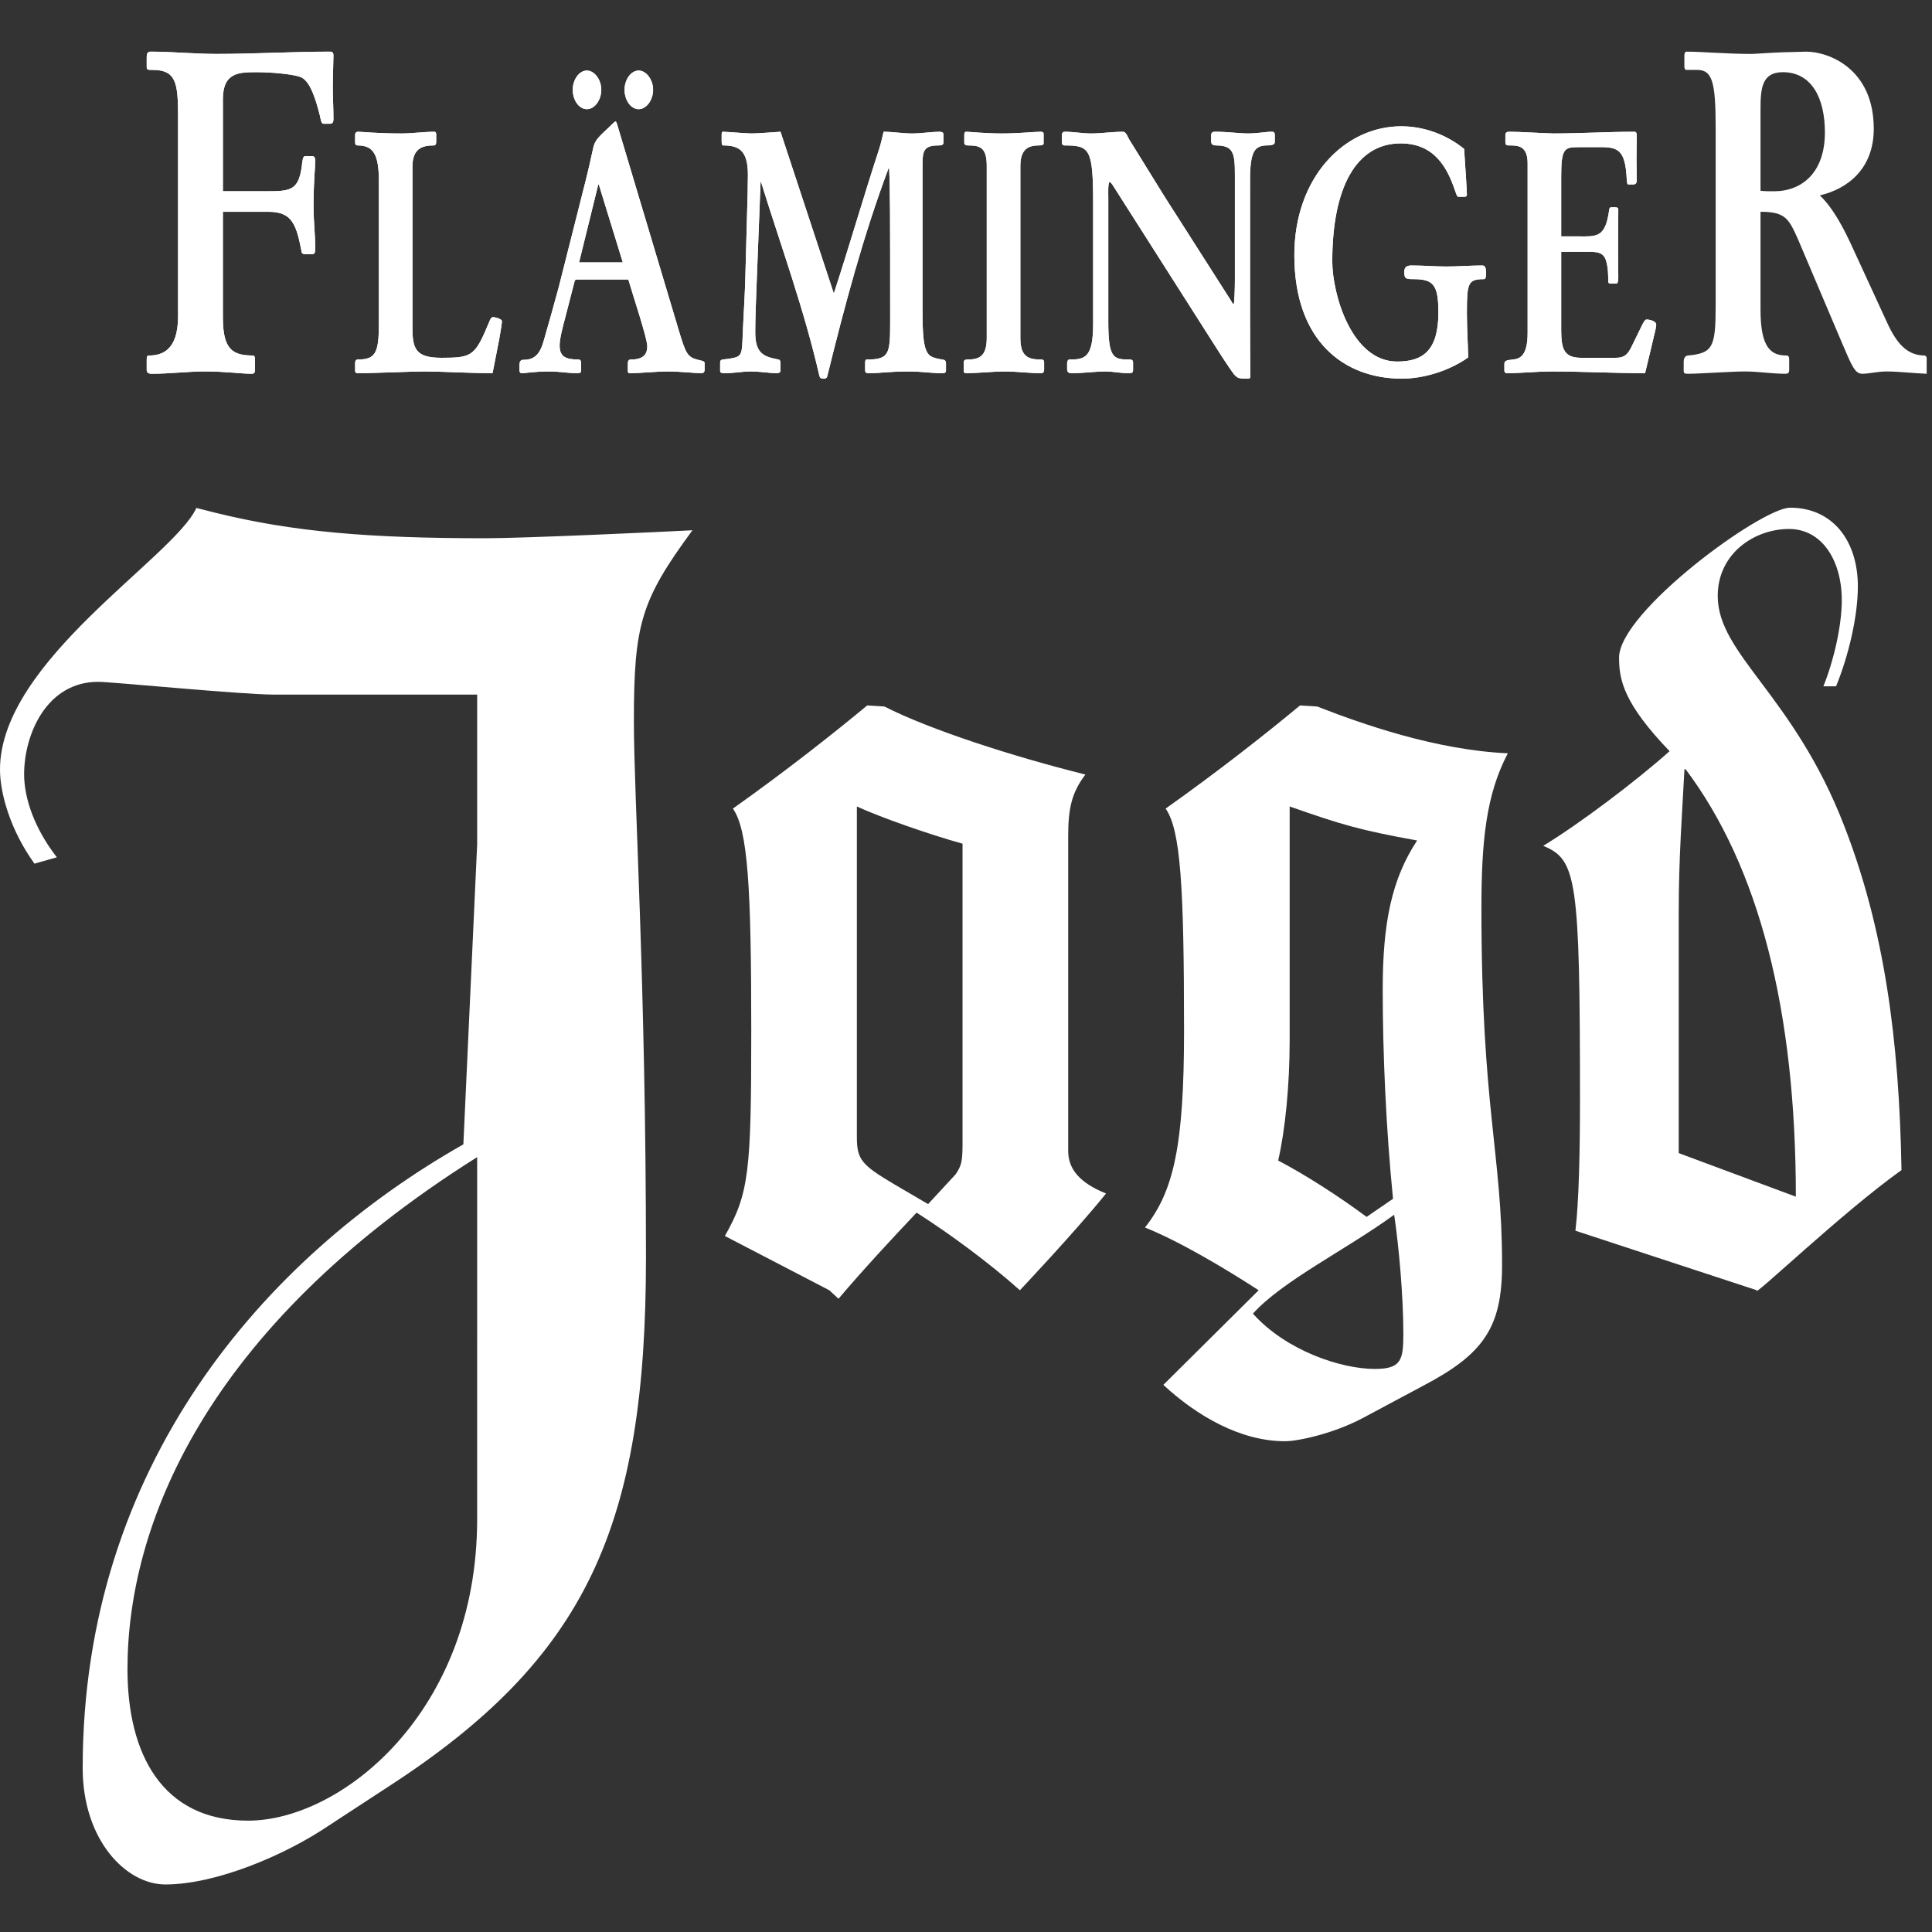 <?xml version="1.0" encoding="UTF-8" standalone="no"?>
<svg xmlns="http://www.w3.org/2000/svg" xmlns:svg="http://www.w3.org/2000/svg" id="a" viewBox="0 0 620 620" version="1.1" xml:space="preserve" width="620" height="620">
  <rect x="0" y="0" width="620" height="620" fill="#333333" stroke="none"/>
  <defs id="defs12">
    <style id="style1">.k,.l{fill:none;}.m{fill:url(#j);}.n{fill:url(#h);}.o{fill:#e8cf5f;}.p{fill:#1d1d1b;}.q{fill:#21522d;}.r{fill:#fff;}.l{stroke:#1d1d1b;stroke-miterlimit:22.93;stroke-width:.66px;}.s{fill:#005228;}.t{fill:#d7b96a;}.u{clip-path:url(#e);}.v{clip-path:url(#d);}.w{clip-path:url(#g);}.x{clip-path:url(#f);}.y{clip-path:url(#i);}.z{clip-path:url(#c);}.aa{clip-path:url(#b);}</style>
  </defs>
  <g id="group-R5" style="fill:#ffffff" transform="matrix(0.936,0,0,0.936,-1.3924464e-6,15.103)">
    <path id="path2-3" d="m 574.578,4311.92 h 117.336 c 61.676,0 72.137,-32.96 85.934,-104.72 0.922,-3.54 5.23,-4.63 9.632,-4.63 h 17.368 c 6.914,0 7.812,5.84 7.812,16.41 0,32.93 -4.355,69.4 -4.355,104.7 0,71.7 4.355,101.13 4.355,119.92 0,8.24 -3.457,11.78 -6.937,11.78 h -19.098 c -6.105,0 -7.004,-11.78 -8.777,-27.04 -8.688,-62.33 -30.364,-63.49 -92.035,-63.49 H 574.578 v 237.56 c 0,69.36 42.625,69.36 86.902,69.36 39.098,0 89.458,-4.71 111.254,-11.76 26.911,-8.22 41.676,-59.98 52.114,-101.12 1.679,-8.25 3.48,-19.99 8.683,-19.99 h 17.348 c 5.23,0 8.711,2.31 8.711,12.91 0,27.06 -1.731,55.31 -1.731,82.36 0,28.17 1.731,65.84 1.731,81.15 0,4.67 -1.731,9.38 -7.813,9.38 -98.187,0 -195.523,-5.88 -293.738,-5.88 -56.418,0 -113.785,5.88 -170.273,5.88 -7.762,0 -9.563,-5.88 -9.563,-14.14 v -25.82 c 0,-7.08 3.504,-7.08 14.789,-7.08 60.801,0 66.055,-32.93 66.055,-119.96 v -515.12 c 0,-89.37 -42.598,-101.17 -75.59,-101.17 -4.355,0 -5.254,-3.45 -5.254,-11.74 v -24.68 c 0,-8.25 4.356,-10.64 13.914,-10.64 45.25,0 91.258,5.99 136.41,5.99 53.817,0 92.985,-5.99 119.942,-5.99 6.886,0 8.66,3.54 8.66,8.29 v 30.55 c 0,4.77 -1.774,8.22 -4.332,8.22 -52.137,0 -78.219,14.09 -78.219,97.63 v 272.88" style="fill:#ffffff;fill-opacity:1;fill-rule:nonzero;stroke:none" transform="matrix(0.133,0,0,-0.133,0,629.96)"></path>
    <path id="path3" d="m 574.578,4311.92 h 117.336 c 61.676,0 72.137,-32.96 85.934,-104.72 0.922,-3.54 5.23,-4.63 9.632,-4.63 h 17.368 c 6.914,0 7.812,5.84 7.812,16.41 0,32.93 -4.355,69.4 -4.355,104.7 0,71.7 4.355,101.13 4.355,119.92 0,8.24 -3.457,11.78 -6.937,11.78 h -19.098 c -6.105,0 -7.004,-11.78 -8.777,-27.04 -8.688,-62.33 -30.364,-63.49 -92.035,-63.49 H 574.578 v 237.56 c 0,69.36 42.625,69.36 86.902,69.36 39.098,0 89.458,-4.71 111.254,-11.76 26.911,-8.22 41.676,-59.98 52.114,-101.12 1.679,-8.25 3.48,-19.99 8.683,-19.99 h 17.348 c 5.23,0 8.711,2.31 8.711,12.91 0,27.06 -1.731,55.31 -1.731,82.36 0,28.17 1.731,65.84 1.731,81.15 0,4.67 -1.731,9.38 -7.813,9.38 -98.187,0 -195.523,-5.88 -293.738,-5.88 -56.418,0 -113.785,5.88 -170.273,5.88 -7.762,0 -9.563,-5.88 -9.563,-14.14 v -25.82 c 0,-7.08 3.504,-7.08 14.789,-7.08 60.801,0 66.055,-32.93 66.055,-119.96 v -515.12 c 0,-89.37 -42.598,-101.17 -75.59,-101.17 -4.355,0 -5.254,-3.45 -5.254,-11.74 v -24.68 c 0,-8.25 4.356,-10.64 13.914,-10.64 45.25,0 91.258,5.99 136.41,5.99 53.817,0 92.985,-5.99 119.942,-5.99 6.886,0 8.66,3.54 8.66,8.29 v 30.55 c 0,4.77 -1.774,8.22 -4.332,8.22 -52.137,0 -78.219,14.09 -78.219,97.63 v 272.88" style="fill:#ffffff;fill-opacity:1;fill-rule:nonzero;stroke:none" transform="matrix(0.133,0,0,-0.133,0,629.96)"></path>
    <path id="path4-8" d="m 1063.23,4428.26 c 0,45.84 24.14,54.67 54.79,54.67 5.85,0 6.46,5.26 6.46,9.71 v 18.49 c 0,4.39 -1.23,7.06 -4.5,7.06 -28.04,0 -56.75,-4.4 -85.34,-4.4 -63.206,0 -100.952,4.4 -111.367,4.4 -5.82,0 -7.855,-3.52 -7.855,-8.79 v -18.53 c 0,-5.26 2.035,-7.94 6.527,-7.94 40.375,0 54.715,-22.93 54.715,-91.64 v -370.31 c 0,-74.02 -9.746,-89.84 -54.051,-89.84 -5.156,0 -7.191,-3.56 -7.191,-9.75 v -19.38 c 0,-4.44 2.648,-6.14 5.301,-6.14 50.097,0 132.121,4.41 175.121,4.41 42.37,0 115.26,-4.41 173.9,-4.41 5.23,28.18 11.76,58.14 17.61,89.93 3.26,17.61 6.55,39.61 6.55,44.06 0,6.16 -18.34,10.55 -22.83,10.55 -3.27,0 -5.87,-2.64 -8.5,-8.78 -37.8,-91.7 -44.26,-96.12 -124.36,-96.12 -65.77,0 -74.98,22.09 -74.98,76.7 v 416.05" style="fill:#ffffff;fill-opacity:1;fill-rule:nonzero;stroke:none" transform="matrix(0.133,0,0,-0.133,0,629.96)"></path>
    <path id="path5" d="m 1063.23,4428.26 c 0,45.84 24.14,54.67 54.79,54.67 5.85,0 6.46,5.26 6.46,9.71 v 18.49 c 0,4.39 -1.23,7.06 -4.5,7.06 -28.04,0 -56.75,-4.4 -85.34,-4.4 -63.206,0 -100.952,4.4 -111.367,4.4 -5.82,0 -7.855,-3.52 -7.855,-8.79 v -18.53 c 0,-5.26 2.035,-7.94 6.527,-7.94 40.375,0 54.715,-22.93 54.715,-91.64 v -370.31 c 0,-74.02 -9.746,-89.84 -54.051,-89.84 -5.156,0 -7.191,-3.56 -7.191,-9.75 v -19.38 c 0,-4.44 2.648,-6.14 5.301,-6.14 50.097,0 132.121,4.41 175.121,4.41 42.37,0 115.26,-4.41 173.9,-4.41 5.23,28.18 11.76,58.14 17.61,89.93 3.26,17.61 6.55,39.61 6.55,44.06 0,6.16 -18.34,10.55 -22.83,10.55 -3.27,0 -5.87,-2.64 -8.5,-8.78 -37.8,-91.7 -44.26,-96.12 -124.36,-96.12 -65.77,0 -74.98,22.09 -74.98,76.7 v 416.05" style="fill:#ffffff;fill-opacity:1;fill-rule:nonzero;stroke:none" transform="matrix(0.133,0,0,-0.133,0,629.96)"></path>
    <path id="path6" d="m 1492.79,4181.41 49.49,201.01 h 1.32 l 61.86,-201.01 z m 126.92,-44.05 c 11.78,-40.54 48.87,-151.56 48.87,-171.93 0,-18.48 -7.79,-34.34 -41.6,-34.34 -4.59,0 -8.5,-0.93 -8.5,-10.57 v -20.24 c 0,-3.54 2.58,-4.41 5.13,-4.41 29.37,0 63.29,4.41 100.37,4.41 28.68,0 66.5,-4.41 84.63,-4.41 7.79,0 7.79,6.99 7.79,10.51 v 14.14 c 0,6.19 -1.95,6.19 -20.1,10.57 -24.18,7.08 -28.68,15.01 -47.52,78.48 l -155.1,518.28 c -1.94,5.29 -3.88,16.81 -7.05,16.81 -2.68,0 -11.79,-10.67 -25.52,-22.98 -23.35,-21.98 -27.97,-29.11 -31.85,-44.9 -7.81,-36.16 -13.73,-61.74 -19.55,-84.67 l -69.06,-273.28 c -13.01,-47.59 -26.03,-95.17 -39.75,-141.9 -11.03,-37.91 -27.95,-46.77 -53.37,-46.77 -5.23,0 -8.4,-5.22 -8.4,-11.42 v -15.88 c 0,-5.29 3.17,-6.99 5.11,-6.99 12.4,0 30.65,4.41 72.35,4.41 26.01,0 48.25,-4.41 69.74,-4.41 8.4,0 11.69,0.87 11.69,6.99 v 17.66 c 0,5.29 -0.71,10.57 -7.2,10.57 -31.94,0 -48.22,7.08 -48.22,36.2 0,16.67 7.17,44.92 15.05,74.01 l 24.07,93.46 c 1.93,2.6 4.61,2.6 7.78,2.6 h 130.21" style="fill:#ffffff;fill-opacity:1;fill-rule:nonzero;stroke:none" transform="matrix(0.133,0,0,-0.133,0,629.96)"></path>
    <path id="path7-0" d="m 1492.79,4181.41 49.49,201.01 h 1.32 l 61.86,-201.01 z m 126.92,-44.05 c 11.78,-40.54 48.87,-151.56 48.87,-171.93 0,-18.48 -7.79,-34.34 -41.6,-34.34 -4.59,0 -8.5,-0.93 -8.5,-10.57 v -20.24 c 0,-3.54 2.58,-4.41 5.13,-4.41 29.37,0 63.29,4.41 100.37,4.41 28.68,0 66.5,-4.41 84.63,-4.41 7.79,0 7.79,6.99 7.79,10.51 v 14.14 c 0,6.19 -1.95,6.19 -20.1,10.57 -24.18,7.08 -28.68,15.01 -47.52,78.48 l -155.1,518.28 c -1.94,5.29 -3.88,16.81 -7.05,16.81 -2.68,0 -11.79,-10.67 -25.52,-22.98 -23.35,-21.98 -27.97,-29.11 -31.85,-44.9 -7.81,-36.16 -13.73,-61.74 -19.55,-84.67 l -69.06,-273.28 c -13.01,-47.59 -26.03,-95.17 -39.75,-141.9 -11.03,-37.91 -27.95,-46.77 -53.37,-46.77 -5.23,0 -8.4,-5.22 -8.4,-11.42 v -15.88 c 0,-5.29 3.17,-6.99 5.11,-6.99 12.4,0 30.65,4.41 72.35,4.41 26.01,0 48.25,-4.41 69.74,-4.41 8.4,0 11.69,0.87 11.69,6.99 v 17.66 c 0,5.29 -0.71,10.57 -7.2,10.57 -31.94,0 -48.22,7.08 -48.22,36.2 0,16.67 7.17,44.92 15.05,74.01 l 24.07,93.46 c 1.93,2.6 4.61,2.6 7.78,2.6 h 130.21" style="fill:#ffffff;fill-opacity:1;fill-rule:nonzero;stroke:none" transform="matrix(0.133,0,0,-0.133,0,629.96)"></path>
    <path id="path8" d="m 1512.98,4676 c -20.26,0 -36.57,-23.79 -36.57,-49.38 0,-27.3 16.31,-50.2 36.57,-50.2 19.54,0 37.06,22.9 37.06,50.2 0,25.59 -17.52,49.38 -37.06,49.38" style="fill:#ffffff;fill-opacity:1;fill-rule:nonzero;stroke:none" transform="matrix(0.133,0,0,-0.133,0,629.96)"></path>
    <path id="path9" d="m 1512.98,4676 c -20.26,0 -36.57,-23.79 -36.57,-49.38 0,-27.3 16.31,-50.2 36.57,-50.2 19.54,0 37.06,22.9 37.06,50.2 0,25.59 -17.52,49.38 -37.06,49.38" style="fill:#ffffff;fill-opacity:1;fill-rule:nonzero;stroke:none" transform="matrix(0.133,0,0,-0.133,0,629.96)"></path>
    <path id="path10" d="m 1646.45,4676 c -20.21,0 -36.47,-23.79 -36.47,-49.38 0,-27.3 16.26,-50.2 36.47,-50.2 19.57,0 37.16,22.9 37.16,50.2 0,25.59 -17.59,49.38 -37.16,49.38" style="fill:#ffffff;fill-opacity:1;fill-rule:nonzero;stroke:none" transform="matrix(0.133,0,0,-0.133,0,629.96)"></path>
    <path id="path11" d="m 1646.45,4676 c -20.21,0 -36.47,-23.79 -36.47,-49.38 0,-27.3 16.26,-50.2 36.47,-50.2 19.57,0 37.16,22.9 37.16,50.2 0,25.59 -17.59,49.38 -37.16,49.38" style="fill:#ffffff;fill-opacity:1;fill-rule:nonzero;stroke:none" transform="matrix(0.133,0,0,-0.133,0,629.96)"></path>
    <path id="path12-2" d="m 2012.04,4518.19 c -28.66,-1.81 -58.67,-4.4 -75.56,-4.4 -11.08,0 -64.4,4.4 -72.18,4.4 -3.29,0 -4,-0.9 -4,-8.79 v -15.06 c 0,-7.88 0.71,-11.41 4,-11.41 40.96,0 63.68,-13.23 63.68,-75.8 0,-15.02 -0.64,-29.99 -0.64,-44.98 l -6.46,-236.25 c -1.94,-50.27 -5.21,-99.64 -7.1,-149.79 -1.35,-36.18 -6.58,-38.84 -35.88,-43.22 l -14.95,-1.8 c -5.21,-0.88 -6.56,-3.51 -6.56,-7.91 v -21.22 c 0,-5.22 3.91,-6.09 11.79,-6.09 24.7,0 43.64,4.41 67.66,4.41 24.8,0 48.16,-4.41 65.08,-4.41 7.24,0 11.12,1.7 11.12,6.99 v 17.66 c 0,6.19 -1.32,9.69 -5.21,10.57 -36.46,7.08 -59.92,14.11 -59.92,69.65 0,39.67 1.94,78.43 3.27,118.09 l 10.46,269.73 h 1.23 c 51.52,-165.68 110.73,-327.01 150.47,-499.83 1.32,-4.36 3.21,-6.98 10.46,-6.98 2.55,0 8.4,0 9.75,6.15 44.91,182.46 93.71,364.94 158.23,536.83 h 1.23 c 2.69,-58.19 2.69,-111.1 2.69,-400.21 0,-80.2 -3.31,-93.43 -60.58,-93.43 -3.26,0 -3.97,-3.51 -3.97,-9.7 v -14.96 c 0,-7.02 0,-10.56 8.51,-10.56 35.22,0 48.85,4.41 106.12,4.41 29.3,0 56.66,-4.41 82.03,-4.41 6.58,0 11.78,0 11.78,6.99 v 19.42 c 0,5.3 -3.26,7.93 -9.08,8.81 -7.81,0.88 -20.93,3.59 -29.3,7.93 -20.21,11.5 -22.15,52.93 -22.15,124.34 v 369.33 c 0,36.13 3.17,50.24 40.99,50.24 7.76,0 13.01,0.87 13.01,7.94 v 20.26 c 0,6.16 -4.5,7.06 -12.4,7.06 -16.9,0 -45.58,-4.4 -68.3,-4.4 -24.8,0 -48.89,4.4 -73.6,4.4 -3.27,-13.23 -6.53,-29.09 -11.03,-43.19 -40.47,-123.41 -76.93,-250.41 -117.28,-373.79 l -137.41,416.98" style="fill:#ffffff;fill-opacity:1;fill-rule:nonzero;stroke:none" transform="matrix(0.133,0,0,-0.133,0,629.96)"></path>
    <path id="path13-4" d="m 2012.04,4518.19 c -28.66,-1.81 -58.67,-4.4 -75.56,-4.4 -11.08,0 -64.4,4.4 -72.18,4.4 -3.29,0 -4,-0.9 -4,-8.79 v -15.06 c 0,-7.88 0.71,-11.41 4,-11.41 40.96,0 63.68,-13.23 63.68,-75.8 0,-15.02 -0.64,-29.99 -0.64,-44.98 l -6.46,-236.25 c -1.94,-50.27 -5.21,-99.64 -7.1,-149.79 -1.35,-36.18 -6.58,-38.84 -35.88,-43.22 l -14.95,-1.8 c -5.21,-0.88 -6.56,-3.51 -6.56,-7.91 v -21.22 c 0,-5.22 3.91,-6.09 11.79,-6.09 24.7,0 43.64,4.41 67.66,4.41 24.8,0 48.16,-4.41 65.08,-4.41 7.24,0 11.12,1.7 11.12,6.99 v 17.66 c 0,6.19 -1.32,9.69 -5.21,10.57 -36.46,7.08 -59.92,14.11 -59.92,69.65 0,39.67 1.94,78.43 3.27,118.09 l 10.46,269.73 h 1.23 c 51.52,-165.68 110.73,-327.01 150.47,-499.83 1.32,-4.36 3.21,-6.98 10.46,-6.98 2.55,0 8.4,0 9.75,6.15 44.91,182.46 93.71,364.94 158.23,536.83 h 1.23 c 2.69,-58.19 2.69,-111.1 2.69,-400.21 0,-80.2 -3.31,-93.43 -60.58,-93.43 -3.26,0 -3.97,-3.51 -3.97,-9.7 v -14.96 c 0,-7.02 0,-10.56 8.51,-10.56 35.22,0 48.85,4.41 106.12,4.41 29.3,0 56.66,-4.41 82.03,-4.41 6.58,0 11.78,0 11.78,6.99 v 19.42 c 0,5.3 -3.26,7.93 -9.08,8.81 -7.81,0.88 -20.93,3.59 -29.3,7.93 -20.21,11.5 -22.15,52.93 -22.15,124.34 v 369.33 c 0,36.13 3.17,50.24 40.99,50.24 7.76,0 13.01,0.87 13.01,7.94 v 20.26 c 0,6.16 -4.5,7.06 -12.4,7.06 -16.9,0 -45.58,-4.4 -68.3,-4.4 -24.8,0 -48.89,4.4 -73.6,4.4 -3.27,-13.23 -6.53,-29.09 -11.03,-43.19 -40.47,-123.41 -76.93,-250.41 -117.28,-373.79 l -137.41,416.98" style="fill:#ffffff;fill-opacity:1;fill-rule:nonzero;stroke:none" transform="matrix(0.133,0,0,-0.133,0,629.96)"></path>
    <path id="path14-8" d="m 2543.67,3986.65 c 0,-47.63 -19.45,-55.56 -50.08,-55.56 -6.58,0 -9.13,-2.66 -9.13,-7.04 v -22.92 c 0,-3.56 2.55,-5.26 4.49,-5.26 33.94,0 68.45,4.41 102.24,4.41 30.67,0 61.3,-4.41 91.87,-4.41 5.25,0 8.52,1.7 8.52,9.63 v 17.68 c 0,5.25 -1.94,7.91 -7.15,7.91 -32.61,0 -54.1,6.18 -54.1,55.56 v 443.4 c 0,39.65 16.9,52.88 46.91,52.88 7.19,0 13.02,0.87 13.02,5.26 v 24.69 c 0,4.41 -3.27,5.31 -8.52,5.31 -16.19,0 -54.67,-4.4 -98.93,-4.4 -44.96,0 -82.78,4.4 -91.87,4.4 -4.54,0 -5.16,-3.52 -5.16,-8.83 v -20.26 c 0,-4.4 4.5,-6.17 9.75,-6.17 31.24,0 48.14,-5.3 48.14,-52.88 v -443.4" style="fill:#ffffff;fill-opacity:1;fill-rule:nonzero;stroke:none" transform="matrix(0.133,0,0,-0.133,0,629.96)"></path>
    <path id="path15-3" d="m 2543.67,3986.65 c 0,-47.63 -19.45,-55.56 -50.08,-55.56 -6.58,0 -9.13,-2.66 -9.13,-7.04 v -22.92 c 0,-3.56 2.55,-5.26 4.49,-5.26 33.94,0 68.45,4.41 102.24,4.41 30.67,0 61.3,-4.41 91.87,-4.41 5.25,0 8.52,1.7 8.52,9.63 v 17.68 c 0,5.25 -1.94,7.91 -7.15,7.91 -32.61,0 -54.1,6.18 -54.1,55.56 v 443.4 c 0,39.65 16.9,52.88 46.91,52.88 7.19,0 13.02,0.87 13.02,5.26 v 24.69 c 0,4.41 -3.27,5.31 -8.52,5.31 -16.19,0 -54.67,-4.4 -98.93,-4.4 -44.96,0 -82.78,4.4 -91.87,4.4 -4.54,0 -5.16,-3.52 -5.16,-8.83 v -20.26 c 0,-4.4 4.5,-6.17 9.75,-6.17 31.24,0 48.14,-5.3 48.14,-52.88 v -443.4" style="fill:#ffffff;fill-opacity:1;fill-rule:nonzero;stroke:none" transform="matrix(0.133,0,0,-0.133,0,629.96)"></path>
    <path id="path16" d="m 2911.11,4497.93 c -3.89,6.18 -7.82,20.26 -16.29,20.26 -28.68,0 -54,-4.4 -82.78,-4.4 -22.01,0 -44.26,4.4 -67.59,4.4 -5.25,0 -7.2,-4.4 -7.2,-8.79 v -18.53 c 0,-4.41 2.56,-7.94 6.44,-7.94 65.79,0 74.27,-7.93 74.27,-151.58 v -308.56 c 0,-88.11 -22.11,-91.65 -60.63,-91.65 -4.5,0 -6.44,-4.43 -6.44,-9.75 v -14.96 c 0,-7.02 2.55,-10.56 11.78,-10.56 30.53,0 61.16,4.41 85.91,4.41 24.14,0 35.17,-4.41 62.53,-4.41 7.14,0 9.75,1.7 9.75,7.92 v 19.42 c 0,7.93 -5.26,7.93 -11.7,7.93 -39.75,0 -52.16,5.27 -52.16,98.72 v 319.07 c 0,5.29 -1.23,39.63 3.32,39.63 3.88,0 9.09,-9.67 17.56,-22.92 l 263.78,-414.22 c 10.36,-15.91 20.21,-31.76 39.05,-58.22 9.75,-10.57 12.4,-11.45 35.83,-11.45 5.87,0 6.48,1.76 6.48,7.06 0,28.17 -0.61,81.05 -0.61,148.1 v 337.63 c -1.33,89.01 8.51,106.66 40.98,108.39 17.61,0 22.82,2.68 22.82,8.85 v 17.62 c 0,7.89 -3.22,8.79 -7.76,8.79 -17.61,0 -34.56,-4.4 -61.91,-4.4 -21.49,0 -51.41,4.4 -84.59,4.4 -5.96,0 -9.84,-1.77 -9.84,-9.66 v -14.98 c 0,-8.85 6.48,-10.62 12.4,-10.62 45.58,0 48.85,-20.25 48.85,-76.65 v -271.52 c 0,-20.28 -1.33,-60.81 -3.27,-60.81 -1.94,0 -4.59,4.37 -8.47,11.46 l -140.06,219.47 c -24.09,36.99 -46.81,74.01 -69.67,111.03 l -50.78,82.02" style="fill:#ffffff;fill-opacity:1;fill-rule:nonzero;stroke:none" transform="matrix(0.133,0,0,-0.133,0,629.96)"></path>
    <path id="path17-9" d="m 2911.11,4497.93 c -3.89,6.18 -7.82,20.26 -16.29,20.26 -28.68,0 -54,-4.4 -82.78,-4.4 -22.01,0 -44.26,4.4 -67.59,4.4 -5.25,0 -7.2,-4.4 -7.2,-8.79 v -18.53 c 0,-4.41 2.56,-7.94 6.44,-7.94 65.79,0 74.27,-7.93 74.27,-151.58 v -308.56 c 0,-88.11 -22.11,-91.65 -60.63,-91.65 -4.5,0 -6.44,-4.43 -6.44,-9.75 v -14.96 c 0,-7.02 2.55,-10.56 11.78,-10.56 30.53,0 61.16,4.41 85.91,4.41 24.14,0 35.17,-4.41 62.53,-4.41 7.14,0 9.75,1.7 9.75,7.92 v 19.42 c 0,7.93 -5.26,7.93 -11.7,7.93 -39.75,0 -52.16,5.27 -52.16,98.72 v 319.07 c 0,5.29 -1.23,39.63 3.32,39.63 3.88,0 9.09,-9.67 17.56,-22.92 l 263.78,-414.22 c 10.36,-15.91 20.21,-31.76 39.05,-58.22 9.75,-10.57 12.4,-11.45 35.83,-11.45 5.87,0 6.48,1.76 6.48,7.06 0,28.17 -0.61,81.05 -0.61,148.1 v 337.63 c -1.33,89.01 8.51,106.66 40.98,108.39 17.61,0 22.82,2.68 22.82,8.85 v 17.62 c 0,7.89 -3.22,8.79 -7.76,8.79 -17.61,0 -34.56,-4.4 -61.91,-4.4 -21.49,0 -51.41,4.4 -84.59,4.4 -5.96,0 -9.84,-1.77 -9.84,-9.66 v -14.98 c 0,-8.85 6.48,-10.62 12.4,-10.62 45.58,0 48.85,-20.25 48.85,-76.65 v -271.52 c 0,-20.28 -1.33,-60.81 -3.27,-60.81 -1.94,0 -4.59,4.37 -8.47,11.46 l -140.06,219.47 c -24.09,36.99 -46.81,74.01 -69.67,111.03 l -50.78,82.02" style="fill:#ffffff;fill-opacity:1;fill-rule:nonzero;stroke:none" transform="matrix(0.133,0,0,-0.133,0,629.96)"></path>
    <path id="path18-0" d="m 3612.13,4532.3 c -144.55,0 -275.51,-129.53 -275.51,-332.34 0,-223.03 129.64,-318.21 276.84,-318.21 55.9,0 121.07,19.38 171.29,54.66 -0.61,36.13 -3.31,73.16 -3.31,114.56 0,77.61 2.7,87.28 44.25,87.28 5.26,0 5.26,11.5 5.26,15.89 -0.62,14.96 -2.61,19.34 -10.46,19.34 -27.36,0 -61.77,-2.66 -92.39,-2.66 -29.35,0 -59.31,2.66 -88.61,2.66 -9.75,0 -19.55,-1.72 -19.55,-16.78 0,-17.55 4.59,-18.45 24.05,-18.45 51.54,0 63.94,-14.95 63.94,-86.39 0,-98.7 -41.13,-126.05 -106.26,-126.05 -117.9,0 -167.27,174.58 -167.27,258.24 0,189.56 61.16,304.14 176.41,304.14 86.66,0 119.89,-62.56 139.39,-119.89 5.21,-14.92 6.53,-17.61 8.52,-17.61 h 16.19 c 3.92,0 6.53,0.9 6.53,5.31 0,10.54 -4.59,80.19 -7.2,118.1 -48.18,38.78 -106.78,58.2 -162.11,58.2" style="fill:#ffffff;fill-opacity:1;fill-rule:nonzero;stroke:none" transform="matrix(0.133,0,0,-0.133,0,629.96)"></path>
    <path id="path19-5" d="m 3612.13,4532.3 c -144.55,0 -275.51,-129.53 -275.51,-332.34 0,-223.03 129.64,-318.21 276.84,-318.21 55.9,0 121.07,19.38 171.29,54.66 -0.61,36.13 -3.31,73.16 -3.31,114.56 0,77.61 2.7,87.28 44.25,87.28 5.26,0 5.26,11.5 5.26,15.89 -0.62,14.96 -2.61,19.34 -10.46,19.34 -27.36,0 -61.77,-2.66 -92.39,-2.66 -29.35,0 -59.31,2.66 -88.61,2.66 -9.75,0 -19.55,-1.72 -19.55,-16.78 0,-17.55 4.59,-18.45 24.05,-18.45 51.54,0 63.94,-14.95 63.94,-86.39 0,-98.7 -41.13,-126.05 -106.26,-126.05 -117.9,0 -167.27,174.58 -167.27,258.24 0,189.56 61.16,304.14 176.41,304.14 86.66,0 119.89,-62.56 139.39,-119.89 5.21,-14.92 6.53,-17.61 8.52,-17.61 h 16.19 c 3.92,0 6.53,0.9 6.53,5.31 0,10.54 -4.59,80.19 -7.2,118.1 -48.18,38.78 -106.78,58.2 -162.11,58.2" style="fill:#ffffff;fill-opacity:1;fill-rule:nonzero;stroke:none" transform="matrix(0.133,0,0,-0.133,0,629.96)"></path>
    <path id="path20-2" d="m 4024.53,4208.8 h 62.58 c 27.35,0 46.19,0.85 53.38,-23.85 5.21,-18.45 5.21,-36.96 5.21,-51.13 0,-5.3 1.94,-6.99 5.87,-6.99 h 14.91 c 3.31,0 5.21,5.22 5.21,13.21 0,27.31 -0.57,55.53 -0.57,79.33 0,32.58 0.57,65.21 0.57,97.82 0,3.54 -1.23,6.2 -7.15,6.2 h -11.03 c -3.31,0 -4.64,-1.78 -5.25,-6.2 -9.75,-72.26 -31.2,-68.74 -79.38,-68.74 h -44.35 v 154.3 c 0,71.35 7.86,75.75 43.03,75.75 h 61.86 c 42.93,0 59.92,-10.57 63.85,-78.43 0.57,-13.21 1.33,-17.65 4.45,-17.65 h 13.11 c 5.21,0 8.47,3.59 8.47,9.69 0,18.56 -0.66,37.94 -0.66,56.43 0,19.39 0.66,39.65 0.66,59.04 0,4.4 0,10.61 -5.92,10.61 -69.62,0 -140,-4.4 -209.62,-4.4 -33.23,0.88 -84.78,4.4 -110.76,4.4 -6.58,0 -12.4,0 -12.4,-8.79 v -17.65 c 0,-8.82 4.59,-8.82 11.07,-8.82 20.17,0 46.29,0 46.29,-45.85 V 3999.8 c 0,-58.14 -18.98,-66.96 -37.81,-68.71 -18.23,-1.79 -22.11,-3.51 -22.11,-12.35 v -15.88 c 0,-5.29 3.27,-6.99 5.21,-6.99 39.05,0 77.53,4.41 116.57,4.41 80.14,0 160.84,-4.41 240.92,-4.41 10.46,44.06 18.98,77.52 26.75,111.95 1.23,4.39 1.98,8.78 1.98,13.16 0,9.73 -18.98,13.27 -24.18,13.27 -3.22,0 -5.87,-1.77 -11.69,-13.27 l -20.22,-41.41 c -13.67,-28.15 -18.78,-44.06 -48.18,-44.06 h -89.17 c -43.64,0 -51.5,22.04 -51.5,70.56 v 202.73" style="fill:#ffffff;fill-opacity:1;fill-rule:nonzero;stroke:none" transform="matrix(0.133,0,0,-0.133,0,629.96)"></path>
    <path id="path21-2" d="m 4024.53,4208.8 h 62.58 c 27.35,0 46.19,0.85 53.38,-23.85 5.21,-18.45 5.21,-36.96 5.21,-51.13 0,-5.3 1.94,-6.99 5.87,-6.99 h 14.91 c 3.31,0 5.21,5.22 5.21,13.21 0,27.31 -0.57,55.53 -0.57,79.33 0,32.58 0.57,65.21 0.57,97.82 0,3.54 -1.23,6.2 -7.15,6.2 h -11.03 c -3.31,0 -4.64,-1.78 -5.25,-6.2 -9.75,-72.26 -31.2,-68.74 -79.38,-68.74 h -44.35 v 154.3 c 0,71.35 7.86,75.75 43.03,75.75 h 61.86 c 42.93,0 59.92,-10.57 63.85,-78.43 0.57,-13.21 1.33,-17.65 4.45,-17.65 h 13.11 c 5.21,0 8.47,3.59 8.47,9.69 0,18.56 -0.66,37.94 -0.66,56.43 0,19.39 0.66,39.65 0.66,59.04 0,4.4 0,10.61 -5.92,10.61 -69.62,0 -140,-4.4 -209.62,-4.4 -33.23,0.88 -84.78,4.4 -110.76,4.4 -6.58,0 -12.4,0 -12.4,-8.79 v -17.65 c 0,-8.82 4.59,-8.82 11.07,-8.82 20.17,0 46.29,0 46.29,-45.85 V 3999.8 c 0,-58.14 -18.98,-66.96 -37.81,-68.71 -18.23,-1.79 -22.11,-3.51 -22.11,-12.35 v -15.88 c 0,-5.29 3.27,-6.99 5.21,-6.99 39.05,0 77.53,4.41 116.57,4.41 80.14,0 160.84,-4.41 240.92,-4.41 10.46,44.06 18.98,77.52 26.75,111.95 1.23,4.39 1.98,8.78 1.98,13.16 0,9.73 -18.98,13.27 -24.18,13.27 -3.22,0 -5.87,-1.77 -11.69,-13.27 l -20.22,-41.41 c -13.67,-28.15 -18.78,-44.06 -48.18,-44.06 h -89.17 c -43.64,0 -51.5,22.04 -51.5,70.56 v 202.73" style="fill:#ffffff;fill-opacity:1;fill-rule:nonzero;stroke:none" transform="matrix(0.133,0,0,-0.133,0,629.96)"></path>
    <path id="path22-7" d="m 4538.36,4575.33 c 0,52.93 2.61,96.44 57.32,96.44 74.74,0 108.63,-67.02 108.63,-155.21 0,-103.55 -59.12,-151.77 -131.16,-151.77 -11.36,0 -23.47,0 -34.79,1.22 z m 0,-263.41 c 65.13,0 72.99,-18.82 96.47,-70.58 l 113.83,-268.16 c 25.13,-58.82 32.99,-78.83 52.11,-78.83 17.37,0 39.95,5.93 61.63,5.93 34.78,0 69.57,-4.71 104.27,-5.93 v 40.07 c 0,3.46 -1.71,5.83 -5.16,6.99 -46.91,0 -73.84,34.11 -97.32,85.89 l -87.75,190.53 c -22.57,49.39 -49.55,102.28 -85.15,136.39 71.14,16.48 138.97,68.21 138.97,171.74 0,156.37 -118.14,198.74 -173.76,198.74 -72.94,-2.35 -42.59,0 -139.86,-5.88 -66.03,0 -129.5,5.88 -168.64,5.88 -4.22,0 -5.97,-3.51 -5.97,-10.6 v -28.23 c 0,-4.73 1.75,-8.21 5.12,-8.21 h 27.78 c 40.04,0 47.8,-32.93 47.8,-151.7 v -454.03 c 0,-109.32 -6.91,-124.6 -72.03,-130.52 -8.67,-1.16 -10.42,-10.54 -10.42,-16.42 v -22.39 c 0,-7.03 1.75,-8.25 11.31,-8.25 30.39,0 110.24,5.93 146.73,5.93 34.79,0 69.58,-5.93 104.27,-5.93 5.21,0 9.66,1.22 9.66,9.44 v 28.18 c 0,5.91 -1.8,9.44 -7.01,9.44 -39.14,0 -66.88,18.78 -66.88,117.61 v 252.9" style="fill:#ffffff;fill-opacity:1;fill-rule:nonzero;stroke:none" transform="matrix(0.133,0,0,-0.133,0,629.96)"></path>
    <path id="path23-3" d="m 2392.49,1753.88 -88.89,52.04 c -82.83,49.34 -94.71,63.04 -94.71,120.67 v 852.31 c 59.17,-27.36 183.6,-71.21 272.4,-95.92 v -772.94 c 0,-46.57 -3.03,-57.55 -17.85,-79.42 z m -254.64,-222.11 23.71,-21.87 c 65.13,76.75 139.16,156.29 201.3,221.99 85.81,-54.81 186.39,-128.79 266.29,-200.12 0,0 145.12,153.52 222.03,249.44 -68.06,27.45 -97.55,63.09 -97.55,109.67 v 811.32 c 0,71.2 8.85,112.3 44.35,158.97 -186.58,46.54 -399.67,115.13 -518.09,175.4 l -44.4,2.72 c -85.79,-71.19 -207.14,-167.19 -346.18,-265.89 38.48,-54.78 47.33,-200.08 47.33,-572.79 0,-364.5 -6.01,-419.4 -68.01,-528.93 z m 1186.7,1247.13 c 133.19,-46.56 177.63,-60.28 328.57,-87.72 -65.08,-98.65 -88.7,-211.03 -88.7,-383.66 0,-167.21 8.76,-361.81 26.56,-539.94 l -68.07,-46.67 c -73.98,54.86 -159.93,109.71 -227.99,145.26 17.79,76.75 29.63,191.88 29.63,309.76 z m 293.07,-1359.45 c 0,-68.49 -5.91,-90.49 -73.98,-90.49 -85.9,0 -228.04,46.64 -313.8,142.61 76.91,84.96 239.78,164.38 364.12,254.83 11.83,-79.45 23.66,-208.31 23.66,-306.95 z M 2998.9,1287.87 c 85.86,-79.47 198.37,-145.31 313.81,-145.31 32.52,0 124.34,19.22 201.35,60.35 l 153.83,82.26 c 156.95,82.17 204.23,150.76 204.23,312.44 0,287.73 -53.24,402.93 -53.24,918.17 0,172.7 11.78,293.32 68.11,400.19 -186.54,8.23 -378.84,76.73 -491.35,120.6 l -44.45,2.72 c -85.76,-71.19 -207.21,-167.19 -346.37,-265.89 38.53,-54.78 47.47,-200.08 47.47,-572.79 0,-295.96 -26.74,-413.86 -100.72,-507.06 88.75,-35.59 204.19,-104.2 293.08,-161.78 z m 1529.9,243.9 c -14.81,-24.61 219.05,200.12 372.98,309.76 -5.97,337.17 -44.4,622.2 -147.96,888.04 -130.31,337.12 -325.78,441.27 -325.78,592.05 0,109.63 94.8,172.63 183.69,172.63 85.76,0 136.12,-82.17 136.12,-183.6 0,-65.77 -20.73,-156.23 -47.47,-222 h 32.66 c 32.61,79.44 56.23,180.89 56.23,257.66 0,117.82 -65.18,202.81 -174.65,202.81 -74.08,0 -440.94,-268.61 -440.94,-386.48 0,-57.53 11.78,-117.84 130.2,-241.19 -85.85,-76.78 -230.93,-186.37 -325.68,-244.01 85.9,-35.6 94.75,-82.16 94.75,-657.73 0,-134.37 -2.93,-260.37 -11.78,-334.42 z m -201.3,973.04 c 0,145.39 8.85,254.92 14.77,370 h 5.91 -2.88 c 189.42,-252.11 284.13,-622.08 284.13,-1101.79 l -301.93,112.32 z m -3097.47,176.07 -35.55,-773.01 C 679.445,1615.93 213.133,1077.29 213.133,300.129 213.133,115.141 324.195,0 426.34,0 555.129,0 732.668,73.981 848.133,152.152 l 150.965,98.688 c 515.112,333.051 666.102,674.332 666.102,1365.09 0,711.32 -31.15,1184.2 -31.15,1381.53 0,250.83 17.8,312.43 151.01,493.45 -75.52,-4.12 -435.12,-20.58 -532.86,-20.58 -301.899,0 -497.282,16.46 -697.071,65.76 l -48.918,12.39 C 448.488,3420.98 0,3153.77 0,2874.14 c 0,-61.7 26.648,-156.29 88.863,-242.66 l 57.676,16.44 c -57.676,74.06 -84.371,152.21 -84.371,213.87 0,102.74 57.77,238.42 190.891,238.42 35.64,0 368.617,-32.88 452.964,-32.88 h 524.007 z m 0,-1739.208 C 1230.03,444.121 879.254,164.5 639.473,164.5 c -222.078,0 -310.871,172.691 -310.871,390.609 0,365.942 195.382,875.851 901.428,1319.821 V 941.672" style="fill:#ffffff;fill-opacity:1;fill-rule:nonzero;stroke:none" transform="matrix(0.133,0,0,-0.133,0,629.96)"></path>
  </g>
</svg>
